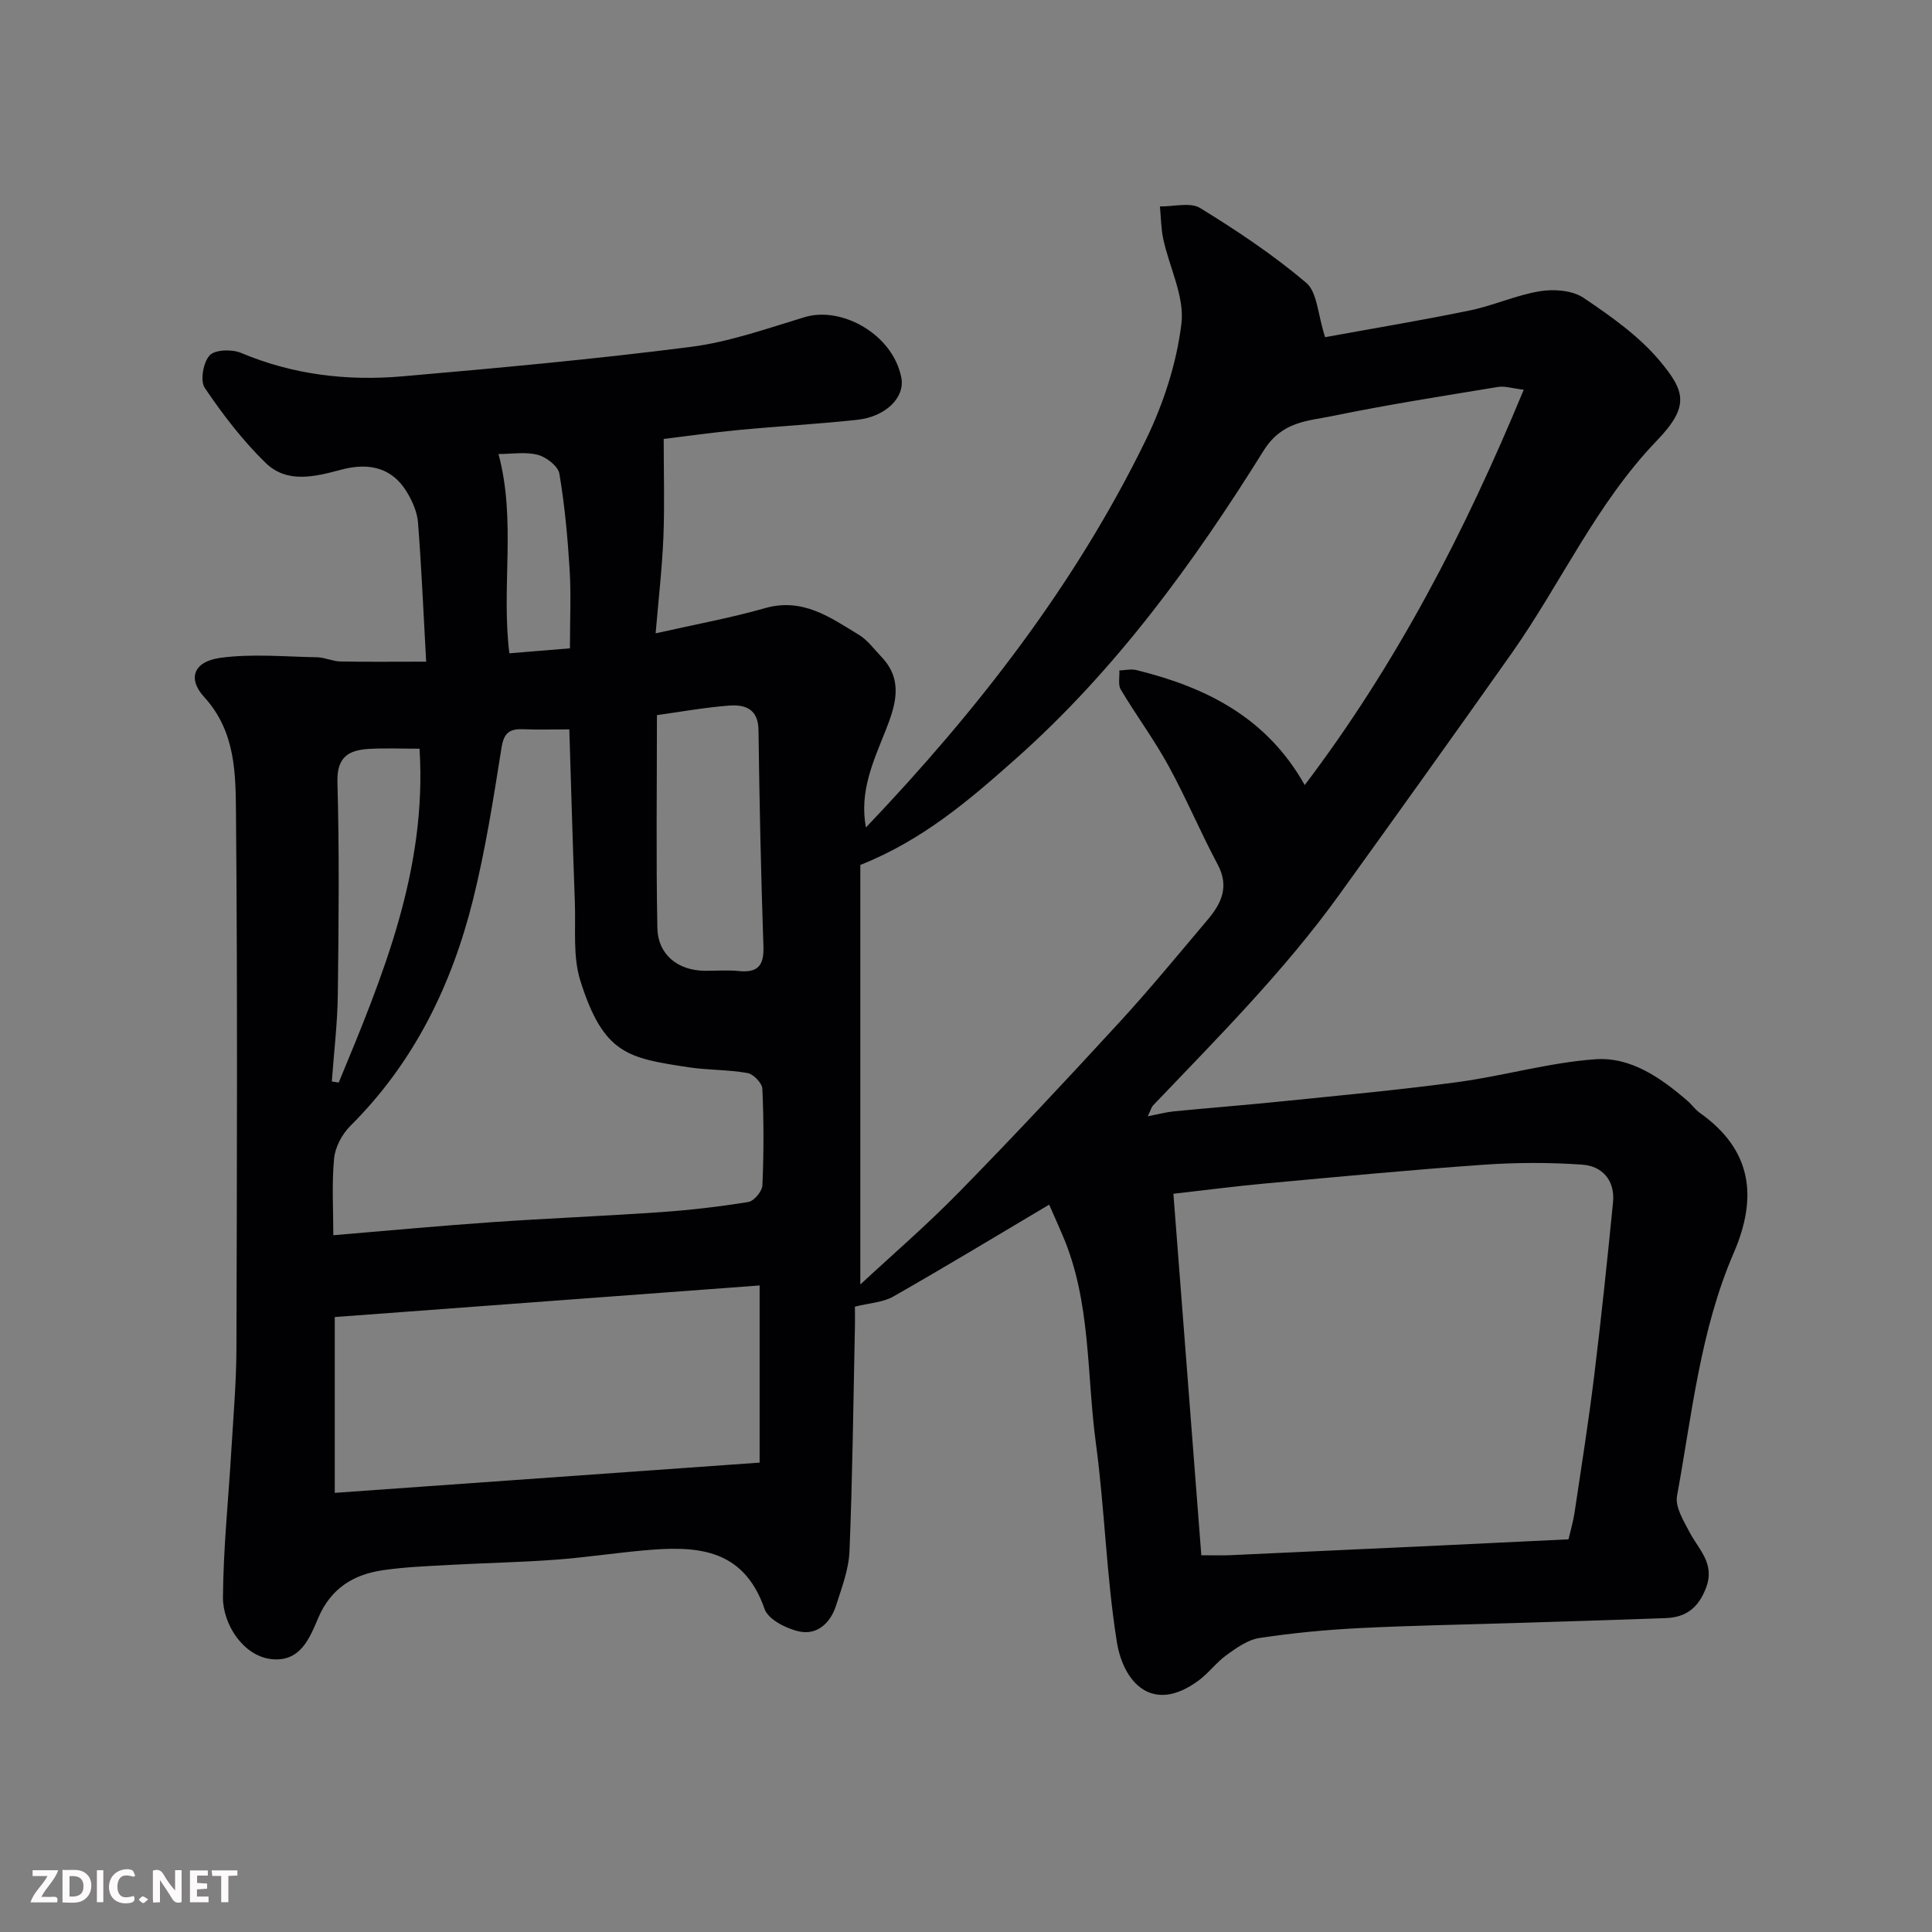 <svg enable-background="new 0 0 400 400" viewBox="0 0 400 400" xmlns="http://www.w3.org/2000/svg"><rect x="0" y="0" width="400" height="400" fill="#808080" stroke="none"/><path d="m217.22 249.41c-10.99 6.52-21.56 12.92-32.3 19.04-2.11 1.2-4.85 1.31-7.92 2.08 0 .94.04 2.87-.01 4.8-.32 15.27-.49 30.54-1.11 45.79-.15 3.8-1.6 7.59-2.78 11.28-1.13 3.56-3.85 6.15-7.55 5.39-2.7-.56-6.5-2.48-7.26-4.68-4.46-12.89-14.52-13.08-25.29-12.09-6.05.56-12.06 1.47-18.11 1.91-7.25.53-14.53.67-21.8 1.07-4.6.25-9.24.43-13.79 1.09-6.11.88-10.79 3.75-13.4 9.86-1.79 4.19-3.7 9.23-9.74 8.55-5.75-.65-10.04-7.14-10-12.84.08-10.21 1.15-20.41 1.75-30.61.41-6.93 1.02-13.87 1.04-20.8.1-36.83.24-73.66-.09-110.48-.08-8.47 0-17.25-6.58-24.45-3.54-3.87-2.15-7.37 3.33-8.12 6.56-.89 13.34-.24 20.02-.12 1.61.03 3.2.83 4.8.87 5.64.11 11.28.04 17.8.04-.55-9.85-.95-19.36-1.69-28.84-.17-2.17-1.18-4.43-2.33-6.32-2.83-4.66-7.35-6.25-13.56-4.59-5.49 1.47-11.22 2.91-15.65-1.4-4.76-4.63-8.88-10.02-12.61-15.54-.99-1.47-.31-5.3 1.02-6.73 1.12-1.21 4.64-1.29 6.51-.5 10.74 4.52 21.94 5.84 33.34 4.85 19.95-1.73 39.9-3.56 59.75-6.1 8-1.02 15.81-3.81 23.59-6.16 7.65-2.32 18.29 3.55 20.01 12.55.78 4.07-3.19 8.06-9.15 8.71-8.18.88-16.4 1.33-24.58 2.11-5.52.53-11.02 1.31-15.47 1.85 0 7.13.21 13.74-.06 20.33-.27 6.52-1.03 13.02-1.61 19.92 8.1-1.84 15.48-3.17 22.65-5.22 7.81-2.23 13.52 1.93 19.45 5.53 1.8 1.09 3.13 2.97 4.63 4.53 4.64 4.85 2.96 10.03.87 15.31-2.51 6.33-5.46 12.59-4.06 20.04 23.11-24.25 43.33-50.26 57.94-80.21 3.65-7.5 6.38-15.87 7.38-24.09.68-5.59-2.48-11.62-3.75-17.49-.48-2.21-.48-4.52-.7-6.79 2.82.05 6.27-.93 8.34.34 7.63 4.68 15.14 9.7 21.95 15.47 2.29 1.94 2.36 6.48 3.91 11.26 9.53-1.74 19.77-3.44 29.94-5.53 4.92-1.01 9.63-3.19 14.57-3.99 2.9-.47 6.69-.18 8.99 1.37 5.68 3.82 11.5 7.92 15.83 13.11 5.22 6.26 6.18 9.36-.68 16.49-12.55 13.06-19.83 29.54-30.07 44.06-11.77 16.68-23.66 33.27-35.59 49.84-11.42 15.86-25.2 29.65-38.64 43.74-.3.32-.41.83-1.06 2.21 2.26-.43 3.82-.86 5.41-1.02 7.53-.73 15.07-1.32 22.59-2.09 12.07-1.24 24.17-2.34 36.19-3.97 9.52-1.29 18.89-4.03 28.43-4.72 7.37-.54 13.62 3.85 19.15 8.64.88.76 1.56 1.78 2.5 2.44 10.79 7.64 12.06 17.38 7.04 29.01-6.93 16.02-8.64 33.37-11.74 50.32-.42 2.29 1.37 5.17 2.61 7.53 1.9 3.62 5.3 6.45 3.4 11.48-1.57 4.16-4.16 6.12-8.33 6.28-10.43.39-20.86.69-31.29 1.02-10.77.34-21.54.51-32.3 1.06-6.87.35-13.75 1.01-20.55 2.04-2.38.36-4.7 2.01-6.74 3.48-2.14 1.53-3.76 3.78-5.88 5.34-9.61 7.08-15.57.3-16.9-8.02-2.17-13.59-2.5-27.47-4.34-41.13-1.94-14.37-.98-29.23-6.86-42.97-.95-2.24-1.94-4.44-2.81-6.42zm98.25-168.72c-2.3-.27-3.9-.81-5.37-.57-11.41 1.88-22.85 3.67-34.18 6-5.23 1.08-10.5 1.08-14.32 7.21-14.5 23.26-30.62 45.41-51.27 63.75-9.5 8.43-19.15 16.8-32.21 22v86.86c6.5-6.04 13.78-12.31 20.47-19.15 11.24-11.48 22.22-23.22 33.09-35.05 6.34-6.9 12.3-14.16 18.35-21.32 2.83-3.35 4.53-6.84 2.09-11.41-3.59-6.73-6.55-13.81-10.22-20.5-2.97-5.42-6.68-10.42-9.85-15.73-.61-1.02-.22-2.63-.3-3.97 1.19-.04 2.45-.35 3.57-.07 14.32 3.54 26.91 9.73 34.81 23.8 18.99-25.07 33.11-52.28 45.34-81.85zm-66.75 241.31c2.6 0 4.25.06 5.89-.01 14.35-.65 28.71-1.32 43.06-1.99 8.91-.42 17.82-.86 27.07-1.3.41-1.77.96-3.61 1.25-5.5 1.4-9.37 2.89-18.73 4.04-28.13 1.48-12.03 2.74-24.08 3.93-36.14.44-4.49-2.17-7.5-6.35-7.8-6.81-.48-13.7-.46-20.51.02-15.07 1.06-30.12 2.5-45.17 3.88-6.3.58-12.57 1.4-18.99 2.13 1.96 25.31 3.86 49.97 5.78 74.84zm-179.71-66.26c11.24-.94 22.02-1.95 32.82-2.7 11.68-.81 23.39-1.27 35.07-2.09 6.04-.42 12.07-1.12 18.04-2.09 1.17-.19 2.85-2.21 2.91-3.45.29-6.65.29-13.32-.01-19.97-.05-1.19-1.84-3.06-3.07-3.28-4.03-.72-8.2-.58-12.25-1.2-12.44-1.91-17.55-2.61-22.37-17.93-1.58-5.02-.93-10.76-1.13-16.18-.44-11.86-.77-23.72-1.15-35.84-3.52 0-6.5.09-9.47-.03-2.72-.11-4.04.57-4.55 3.72-1.68 10.59-3.34 21.24-5.93 31.63-4.42 17.69-12.22 33.69-25.39 46.78-1.71 1.7-3.14 4.4-3.36 6.76-.5 5.24-.16 10.58-.16 15.87zm88.26 10.4c-29.5 2.19-58.73 4.36-87.96 6.54v36.4c29.31-2.09 58.29-4.15 87.96-6.26 0-12.13 0-23.95 0-36.68zm-21.26-118.08c0 15.2-.19 29.62.09 44.03.11 5.57 4.23 8.84 9.81 8.9 2.33.03 4.68-.19 6.99.05 3.94.41 5.3-1.07 5.16-5.08-.51-14.92-.83-29.85-1.02-44.78-.06-4.49-2.85-5.35-6.18-5.09-5.16.41-10.3 1.34-14.85 1.97zm-67.31 75.85c.48.07.95.15 1.43.22 9.12-22.02 18.3-44.02 16.73-69.12-3.8 0-7.12-.15-10.41.04-4.21.24-6.73 1.6-6.59 6.88.41 14.65.26 29.33.08 43.99-.07 5.99-.81 11.99-1.24 17.99zm49.3-89.68c0-5.97.25-11.11-.06-16.22-.41-6.67-1.01-13.36-2.13-19.94-.26-1.56-2.7-3.44-4.46-3.9-2.55-.67-5.41-.17-8.14-.17 3.71 13.88.53 27.51 2.25 41.26 4.22-.34 8.12-.66 12.54-1.03z" fill="#010103"/><g fill="#fcfafa"><path d="m37.59 393.81c-.92.31-1.52.05-2-.78-.7-1.2-1.52-2.34-2.47-3.78v4.59c-.55.03-.95.05-1.41.07-.03-.37-.06-.64-.06-.91 0-1.91 0-3.81 0-5.7 1.13-.41 1.77-.03 2.29.91.62 1.11 1.38 2.14 2.31 3.19v-4.2h1.35v6.61z"/><path d="m12.94 393.88v-6.75c1.9.19 3.93-.54 5.37 1.29.8 1.01.78 2.88.03 3.97-1.37 1.97-3.4 1.51-5.4 1.49m1.45-1.22c2.04.12 2.92-.58 2.89-2.21-.03-1.51-.98-2.19-2.89-2z"/><path d="m11.81 393.87h-5.49c.68-2.18 2.47-3.48 3.51-5.45h-3.08v-1.21h5.29c-.71 2.13-2.44 3.48-3.47 5.51.86 0 1.63.04 2.39-.01.79-.05 1.14.21.85 1.16"/><path d="m39.33 393.86v-6.61h3.7v1.07h-2.22v1.52c.68.04 1.34.09 2.07.13v1.07c-.72.05-1.38.09-2.1.14v1.48h2.4v1.19h-3.84z"/><path d="m27.71 388.56c-1.15-.3-2.46-.61-3.1.64-.37.73-.41 1.93-.06 2.67.63 1.35 1.99.93 3.17.68.35.94-.01 1.32-.93 1.46-1.62.25-3.05-.27-3.76-1.48-.73-1.24-.6-3.03.31-4.17.88-1.11 2.71-1.7 4-1.16.32.13.44.74.65 1.12-.1.08-.19.16-.28.24"/><path d="m49.15 387.24v1.07c-.59.02-1.17.05-1.87.08v5.44h-1.48v-5.44h-1.85c-.05-.4-.08-.73-.13-1.15z"/><path d="m20.06 387.21h1.33v6.62h-1.33z"/><path d="m30.68 393.25c-.49.38-.8.79-1.05.76-.32-.05-.6-.45-.9-.7.26-.24.51-.64.8-.67.29-.04.62.3 1.15.61"/></g></svg>